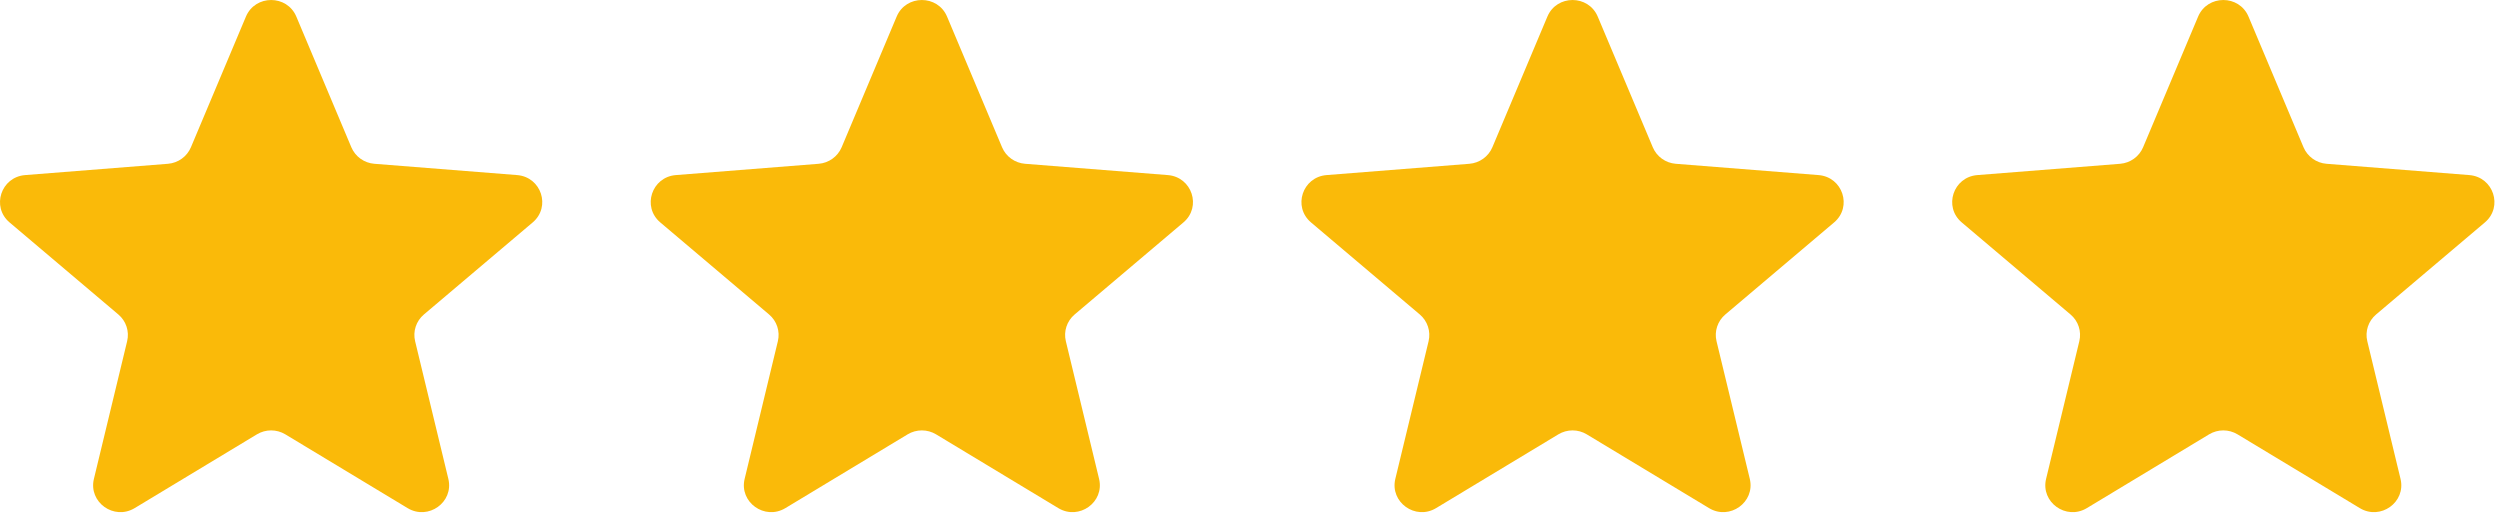 <?xml version="1.0" encoding="UTF-8"?> <svg xmlns="http://www.w3.org/2000/svg" width="62" height="13" viewBox="0 0 62 13" fill="none"><path d="M6.099 0.412C6.331 -0.137 7.118 -0.137 7.349 0.412L8.713 3.652C8.811 3.883 9.031 4.042 9.284 4.062L12.825 4.342C13.425 4.39 13.668 5.129 13.211 5.516L10.513 7.799C10.32 7.962 10.236 8.218 10.295 8.462L11.119 11.876C11.259 12.454 10.622 12.911 10.108 12.601L7.077 10.772C6.86 10.641 6.588 10.641 6.371 10.772L3.34 12.601C2.826 12.911 2.189 12.454 2.329 11.876L3.153 8.462C3.212 8.218 3.128 7.962 2.935 7.799L0.237 5.516C-0.22 5.129 0.024 4.39 0.624 4.342L4.165 4.062C4.417 4.042 4.638 3.883 4.735 3.652L6.099 0.412Z" fill="#FABA09"></path><path d="M22.237 0.412C22.468 -0.137 23.256 -0.137 23.487 0.412L24.851 3.652C24.948 3.883 25.169 4.042 25.422 4.062L28.962 4.342C29.562 4.39 29.806 5.129 29.349 5.516L26.651 7.799C26.458 7.962 26.374 8.218 26.433 8.462L27.257 11.876C27.397 12.454 26.76 12.911 26.246 12.601L23.215 10.772C22.998 10.641 22.726 10.641 22.509 10.772L19.478 12.601C18.964 12.911 18.327 12.454 18.467 11.876L19.291 8.462C19.35 8.218 19.266 7.962 19.073 7.799L16.375 5.516C15.918 5.129 16.161 4.39 16.761 4.342L20.302 4.062C20.555 4.042 20.775 3.883 20.873 3.652L22.237 0.412Z" fill="#FABA09"></path><path d="M38.375 0.412C38.606 -0.137 39.393 -0.137 39.624 0.412L40.989 3.652C41.086 3.883 41.306 4.042 41.559 4.062L45.1 4.342C45.7 4.39 45.943 5.129 45.486 5.516L42.788 7.799C42.596 7.962 42.511 8.218 42.57 8.462L43.395 11.876C43.534 12.454 42.897 12.911 42.384 12.601L39.352 10.772C39.136 10.641 38.863 10.641 38.647 10.772L35.615 12.601C35.102 12.911 34.465 12.454 34.604 11.876L35.429 8.462C35.487 8.218 35.403 7.962 35.211 7.799L32.513 5.516C32.056 5.129 32.299 4.39 32.899 4.342L36.44 4.062C36.693 4.042 36.913 3.883 37.011 3.652L38.375 0.412Z" fill="#FABA09"></path><path d="M54.513 0.412C54.745 -0.137 55.532 -0.137 55.763 0.412L57.127 3.652C57.225 3.883 57.445 4.042 57.698 4.062L61.239 4.342C61.839 4.39 62.082 5.129 61.625 5.516L58.927 7.799C58.734 7.962 58.65 8.218 58.709 8.462L59.533 11.876C59.673 12.454 59.036 12.911 58.523 12.601L55.491 10.772C55.274 10.641 55.002 10.641 54.785 10.772L51.754 12.601C51.24 12.911 50.603 12.454 50.743 11.876L51.567 8.462C51.626 8.218 51.542 7.962 51.349 7.799L48.651 5.516C48.194 5.129 48.438 4.39 49.038 4.342L52.579 4.062C52.831 4.042 53.052 3.883 53.149 3.652L54.513 0.412Z" fill="#FABA09"></path></svg> 